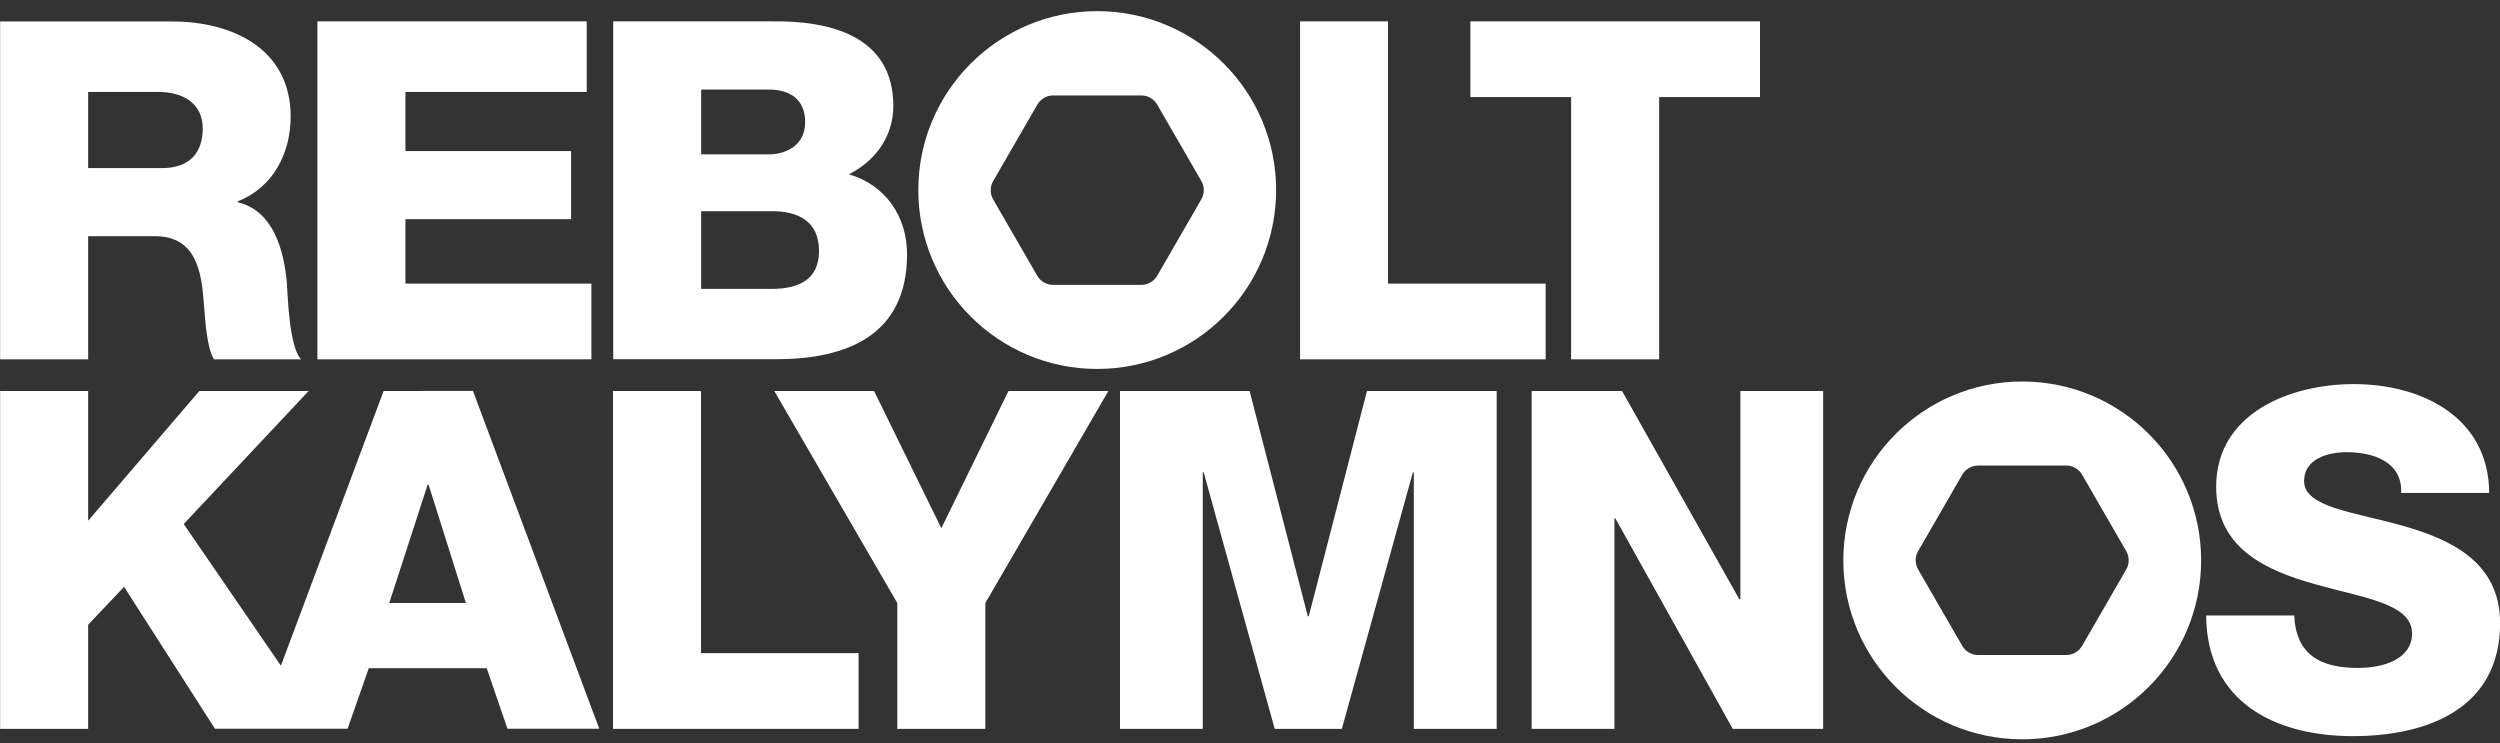 <?xml version="1.0" encoding="utf-8"?>
<!-- Generator: Adobe Illustrator 19.0.0, SVG Export Plug-In . SVG Version: 6.00 Build 0)  -->
<svg version="1.1" id="Layer_1" xmlns="http://www.w3.org/2000/svg" xmlns:xlink="http://www.w3.org/1999/xlink" x="0px" y="0px"
	 viewBox="767 98.4 2129.7 633" style="enable-background:new 767 98.4 2129.7 633;" xml:space="preserve">
<rect x="767" y="98.4" width="2129.7" height="633" fill="#333333" stroke="none"/>
<style type="text/css">
	.st0{fill:#FFFFFF;}
</style>
<path class="st0" d="M842.1,299.6h56.8c35.1,0,39.9,29.8,41.9,58.9c0.8,8.1,2,36.3,8.5,46h74.2c-10.1-10.5-11.3-52.8-12.1-64.9
	c-2.4-27.4-11.3-61.7-41.9-68.9v-0.8c30.2-11.7,45.1-41.1,45.1-72.2c0-58-50-81-100.8-81H767.1v287.8h75V299.6z M842.1,176.7h59.7
	c21,0,37.9,9.7,37.9,31c0,21.8-12.1,33.9-34.7,33.9h-62.9V176.7z"/>
<polygon class="st0" points="1270.8,340 1112.4,340 1112.4,285.1 1253.5,285.1 1253.5,227.1 1112.4,227.1 1112.4,176.7 
	1266.8,176.7 1266.8,116.6 1037.4,116.6 1037.4,404.5 1270.8,404.5 "/>
<path class="st0" d="M1539.7,315c0-32.7-18.9-59.3-49.6-68.1c22.6-11.3,37.9-32.3,37.9-58.1c0-60.1-54.4-73-104-72.2h-134.6v287.8
	h138.3C1489.3,404.5,1539.7,383.5,1539.7,315 M1364.3,174.7h58c15.7,0,30.6,6.9,30.6,27.8c0,20.6-17.7,27.4-30.6,27.4h-58V174.7
	L1364.3,174.7z M1364.3,344.4v-66.1h60.1c22.6,0,40.3,8.5,40.3,33.9c0,23.8-16.5,32.3-40.3,32.3h-60.1V344.4z"/>
<polygon class="st0" points="2083.7,340 1949.4,340 1949.4,116.6 1874.5,116.6 1874.5,404.5 2083.7,404.5 "/>
<polygon class="st0" points="2105.4,404.5 2180.4,404.5 2180.4,181.1 2266.3,181.1 2266.3,116.6 2019.6,116.6 2019.6,181.1 
	2105.4,181.1 "/>
<path class="st0" d="M1701.7,412.7c84.1,0,152.4-68.2,152.4-152.4c0-84.1-68.2-152.4-152.4-152.4c-84.1,0-152.4,68.2-152.4,152.4
	S1617.6,412.7,1701.7,412.7 M1613.1,252.6l37.6-65.1c2.8-4.8,7.9-7.8,13.5-7.8h75.1c5.6,0,10.7,3,13.5,7.8l37.6,65.1
	c2.8,4.8,2.8,10.7,0,15.6l-37.6,65.1c-2.8,4.8-7.9,7.8-13.5,7.8h-75.2c-5.6,0-10.7-3-13.5-7.8l-37.6-65.1
	C1610.3,263.3,1610.3,257.4,1613.1,252.6"/>
<path class="st0" d="M2813.2,546.1c-41.9-11.7-83.4-15.7-83.4-37.9c0-18.9,20.2-24.6,36.3-24.6c23,0,47.6,8.5,46.4,34.7h75
	c-0.4-64.9-58-92.7-115.3-92.7c-54,0-117.3,24.6-117.3,87.5c0,52.8,43.1,71.4,84.3,83c41.5,11.7,82.6,16.5,82.6,41.9
	c0,21.4-23.4,29.4-46,29.4c-31.8,0-52.8-10.9-54.4-44.7h-75c0.4,73.8,58.9,102.8,125,102.8c63.3,0,125.4-23.4,125.4-96.3
	C2896.7,577.1,2854.7,557.8,2813.2,546.1"/>
<path class="st0" d="M1093.8,431.5l-87.5,234l-82.8-120.7l106.4-113.3h-93.1L842.1,542V431.5h-75v287.8h75v-88.7l30.6-32.3
	l77.4,120.9h36h57.1h19.9l18.1-51.6h100.4l17.7,51.6h78.2l-107.6-287.8L1093.8,431.5L1093.8,431.5z M1098.6,612.1l32.7-100.8h0.8
	l31.8,100.8H1098.6z"/>
<polygon class="st0" points="1364.2,431.5 1289.2,431.5 1289.2,719.3 1498.4,719.3 1498.4,654.8 1364.2,654.8 "/>
<polygon class="st0" points="1568.9,548.4 1511.6,431.5 1426.6,431.5 1531.4,612.1 1531.4,719.3 1606.4,719.3 1606.4,612.1 
	1711.2,431.5 1626.1,431.5 "/>
<polygon class="st0" points="1881.9,623.4 1881.1,623.4 1831.5,431.5 1721.1,431.5 1721.1,719.3 1791.6,719.3 1791.6,500.8 
	1792.4,500.8 1852.9,719.3 1910.1,719.3 1970.6,500.8 1971.4,500.8 1971.4,719.3 2042,719.3 2042,431.5 1931.5,431.5 "/>
<polygon class="st0" points="2249.6,608.9 2248.7,608.9 2148.8,431.5 2071.8,431.5 2071.8,719.3 2142.3,719.3 2142.3,540 
	2143.1,540 2243.1,719.3 2320.1,719.3 2320.1,431.5 2249.6,431.5 "/>
<path class="st0" d="M2489.7,423.4c-84.1,0-152.4,68.2-152.4,152.4s68.2,152.4,152.4,152.4c84.1,0,152.4-68.2,152.4-152.4
	S2573.9,423.4,2489.7,423.4 M2578.3,583.5l-37.6,65.1c-2.8,4.8-7.9,7.8-13.5,7.8h-75.1c-5.6,0-10.7-3-13.5-7.8l-37.6-65.1
	c-2.8-4.8-2.8-10.7,0-15.6l37.6-65.1c2.8-4.8,7.9-7.8,13.5-7.8h75.1c5.6,0,10.7,3,13.5,7.8l37.6,65.1
	C2581.1,572.8,2581.1,578.7,2578.3,583.5"/>
</svg>

